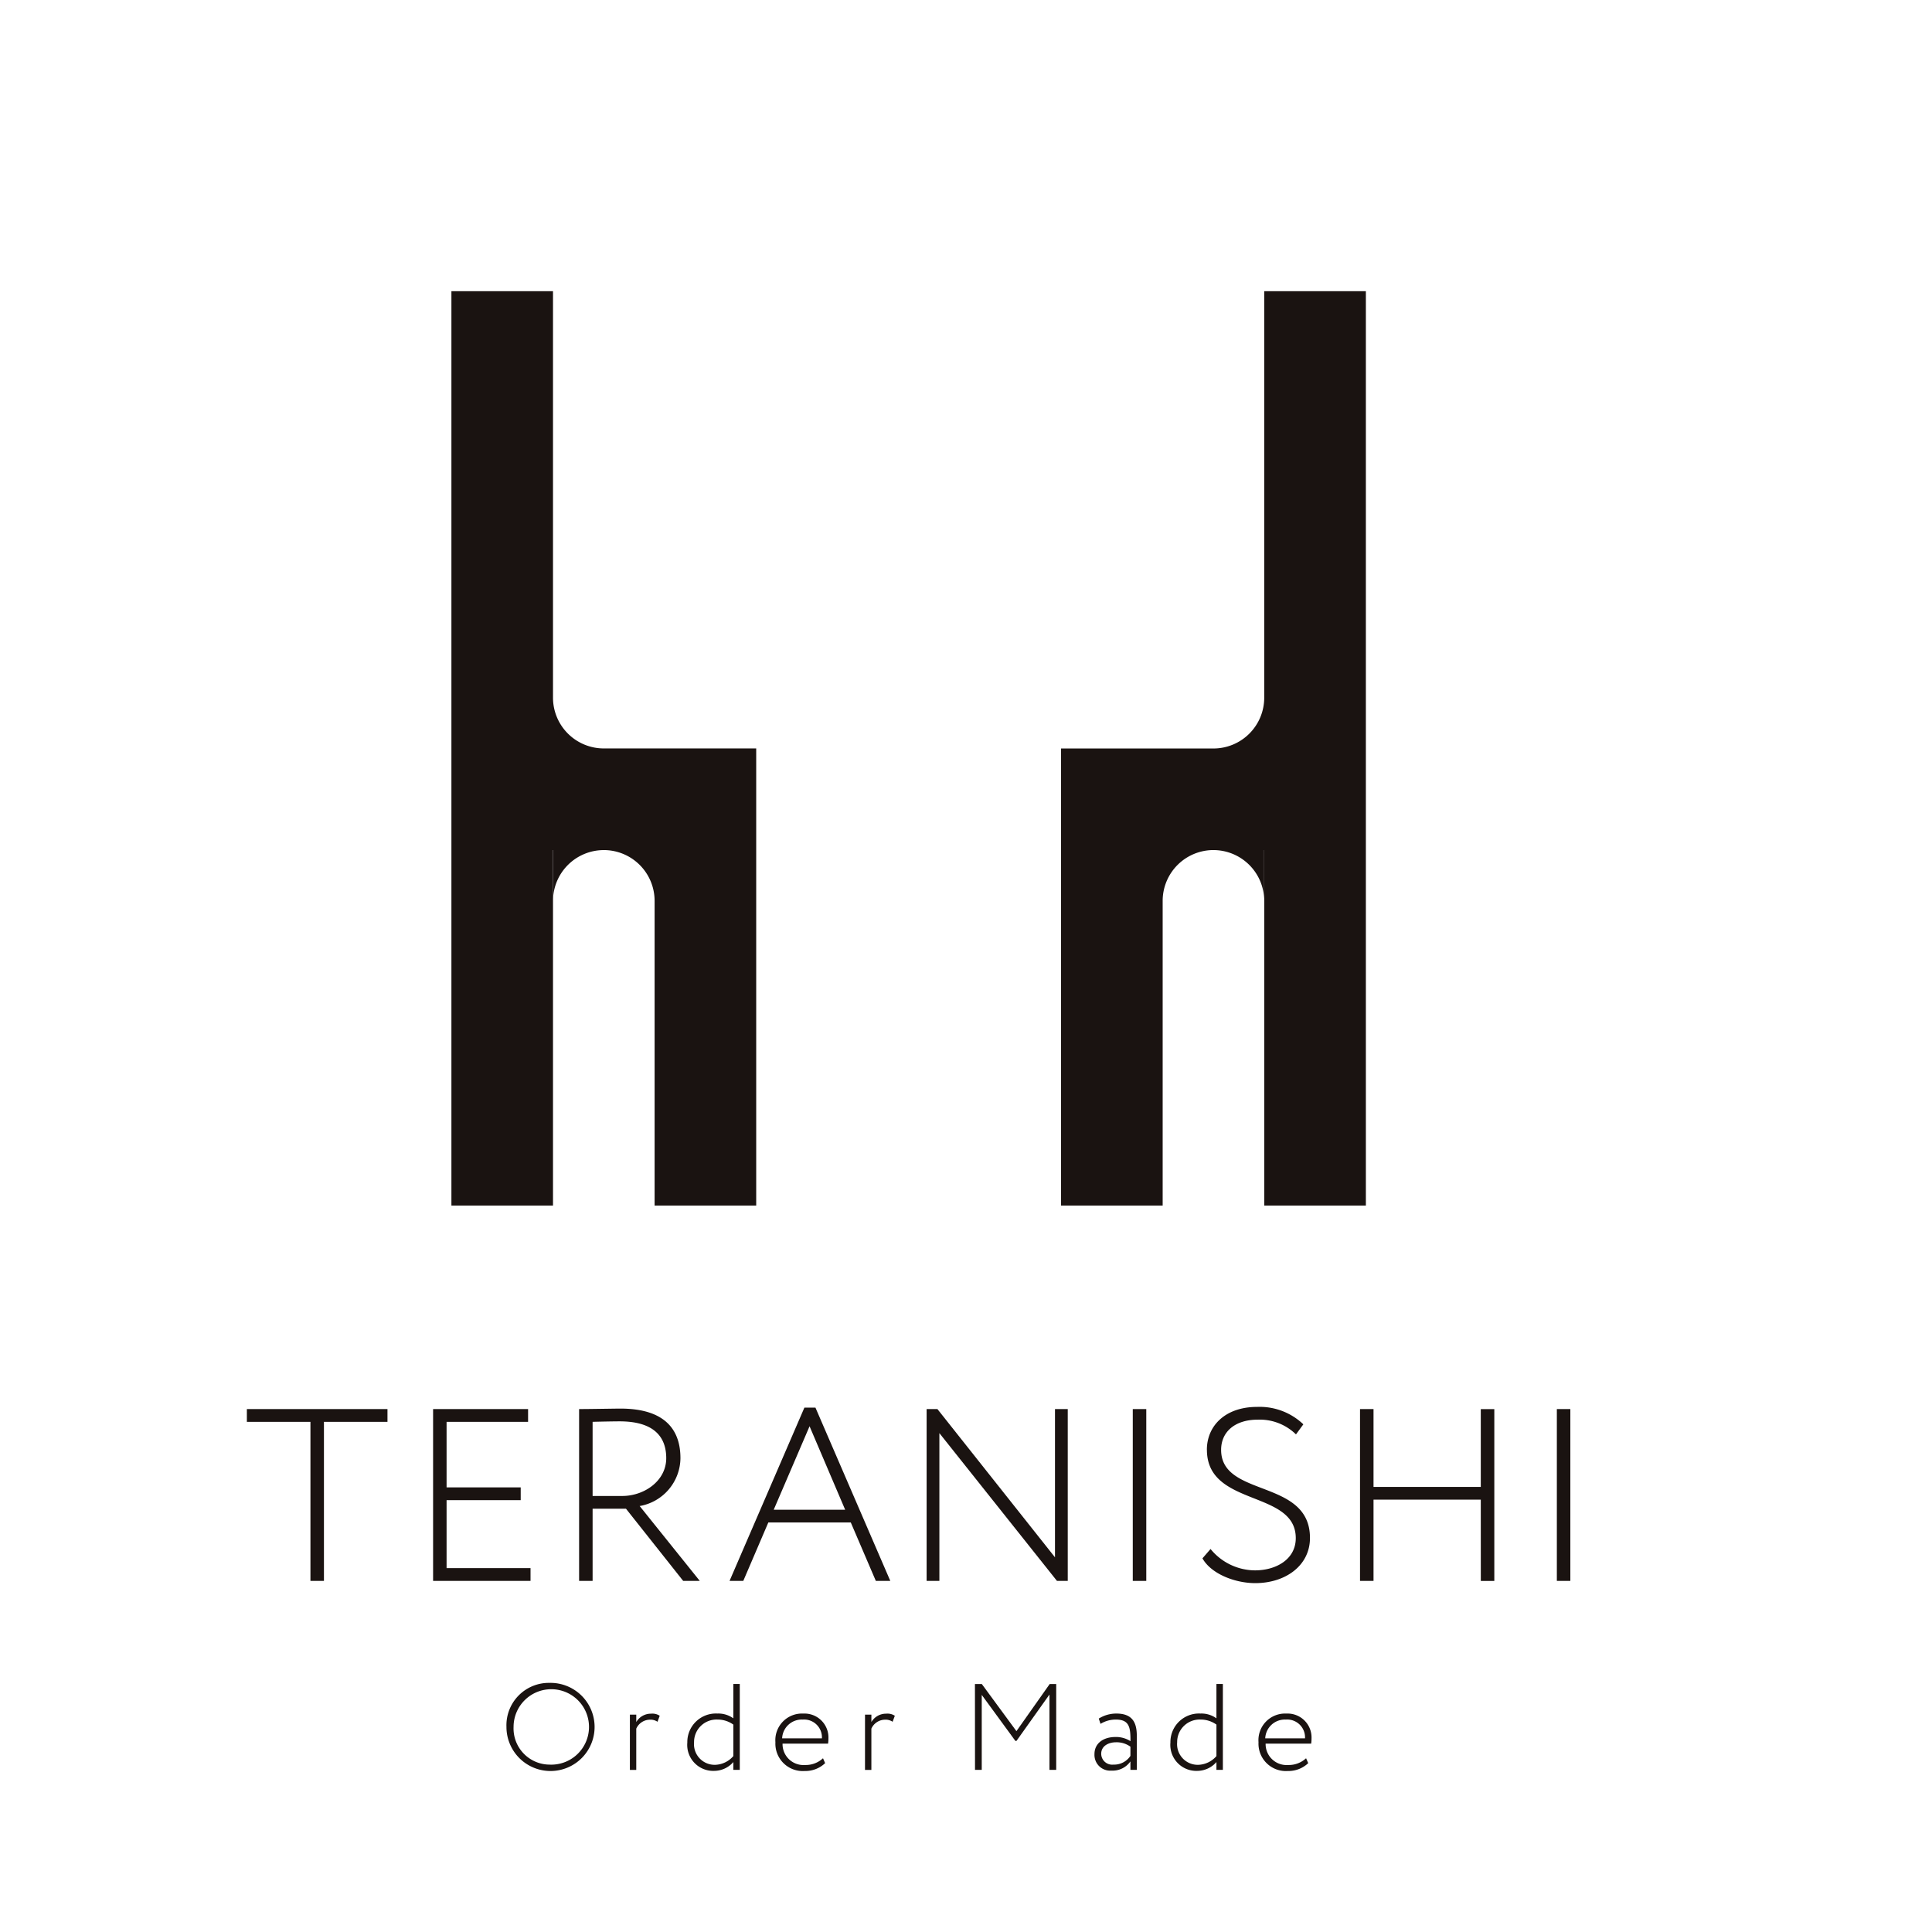 <svg xmlns="http://www.w3.org/2000/svg" xmlns:xlink="http://www.w3.org/1999/xlink" width="180" height="180" viewBox="0 0 180 180">
  <defs>
    <clipPath id="clip-path">
      <rect id="長方形_44" data-name="長方形 44" width="123.305" height="137.87" fill="none"/>
    </clipPath>
  </defs>
  <g id="グループ_67" data-name="グループ 67" transform="translate(-868 265)">
    <rect id="長方形_122" data-name="長方形 122" width="180" height="180" transform="translate(868 -265)" fill="#fff"/>
    <g id="グループ_66" data-name="グループ 66" transform="translate(891 -237.87)">
      <g id="グループ_31" data-name="グループ 31" clip-path="url(#clip-path)">
        <path id="パス_80" data-name="パス 80" d="M42.73,42.6A4.733,4.733,0,0,1,38,37.872V42.6h0V0H28.535V85.191H38V52.07h4.734a4.733,4.733,0,0,1,4.732,4.73V85.191h9.466V42.6H42.73Z" transform="translate(-9.478)" fill="#1a1311"/>
        <path id="パス_81" data-name="パス 81" d="M42.71,82.7a4.733,4.733,0,0,1,4.732-4.733H42.71Z" transform="translate(-14.186 -25.896)" fill="#1a1311"/>
        <path id="パス_82" data-name="パス 82" d="M132.508,0V42.6h0V37.872a4.733,4.733,0,0,1-4.728,4.733h-14.2V85.191h9.466V56.8a4.733,4.733,0,0,1,4.733-4.731h4.733V85.191h9.466V0Z" transform="translate(-37.723)" fill="#1a1311"/>
        <path id="パス_83" data-name="パス 83" d="M139.567,82.7V77.966h-4.732a4.733,4.733,0,0,1,4.732,4.733" transform="translate(-44.785 -25.896)" fill="#1a1311"/>
        <path id="パス_84" data-name="パス 84" d="M0,155.947H13.1v1.189H7.181v14.818H5.923V157.137H0Z" transform="translate(0 -51.797)" fill="#1a1311"/>
        <path id="パス_85" data-name="パス 85" d="M25.979,155.947h8.85v1.189H27.236v6.106h6.906v1.189H27.236v6.334h7.821v1.189H25.979Z" transform="translate(-8.629 -51.797)" fill="#1a1311"/>
        <path id="パス_86" data-name="パス 86" d="M46.349,171.932V155.924c.892,0,3.384-.045,3.842-.045,4.368,0,5.6,2.173,5.6,4.62a4.579,4.579,0,0,1-3.8,4.459l5.6,6.974H56.045l-5.328-6.723h-3.11v6.723Zm1.258-14.818v6.906h2.767c2.035,0,4.093-1.4,4.093-3.522,0-1.944-1.1-3.43-4.344-3.43-.481,0-1.761.023-2.516.045" transform="translate(-15.395 -51.774)" fill="#1a1311"/>
        <path id="パス_87" data-name="パス 87" d="M74.309,155.743h1.029l6.974,16.145H80.964l-2.333-5.443H70.948l-2.333,5.443h-1.28Zm-2.858,9.513h6.655l-3.316-7.775Z" transform="translate(-22.365 -51.729)" fill="#1a1311"/>
        <path id="パス_88" data-name="パス 88" d="M106.97,171.955,96.016,158.188v13.767H94.827V155.947h1.006l10.954,13.813V155.947h1.189v16.008Z" transform="translate(-31.496 -51.797)" fill="#1a1311"/>
        <rect id="長方形_42" data-name="長方形 42" width="1.258" height="16.008" transform="translate(82.538 104.151)" fill="#1a1311"/>
        <path id="パス_89" data-name="パス 89" d="M133.719,159.642c0-2.241,1.715-4,4.688-4a5.9,5.9,0,0,1,4.3,1.624l-.687.938a4.823,4.823,0,0,0-3.567-1.372c-2.1,0-3.407,1.12-3.407,2.812,0,4.482,8.278,2.653,8.278,8.209,0,2.561-2.264,4.208-5.1,4.208-1.9,0-4.117-.869-4.917-2.31l.755-.869a5.377,5.377,0,0,0,4.139,1.99c1.967,0,3.8-1.029,3.8-3,0-4.528-8.278-2.882-8.278-8.233" transform="translate(-44.277 -51.695)" fill="#1a1311"/>
        <path id="パス_90" data-name="パス 90" d="M166.539,164.386h-9.993v7.569h-1.258V155.948h1.258V163.2h9.993v-7.249H167.8v16.007h-1.258Z" transform="translate(-51.578 -51.797)" fill="#1a1311"/>
        <rect id="長方形_43" data-name="長方形 43" width="1.258" height="16.008" transform="translate(122.048 104.151)" fill="#1a1311"/>
        <path id="パス_91" data-name="パス 91" d="M40.226,194.143a4.106,4.106,0,1,1-4.013,4.1,3.949,3.949,0,0,1,4.013-4.1m0,7.615a3.514,3.514,0,1,0-3.35-3.51,3.372,3.372,0,0,0,3.35,3.51" transform="translate(-12.028 -64.483)" fill="#1a1311"/>
        <path id="パス_92" data-name="パス 92" d="M53.434,198.531h.594v.686a1.577,1.577,0,0,1,1.384-.777,1.236,1.236,0,0,1,.8.194l-.206.56a1.16,1.16,0,0,0-.721-.194,1.406,1.406,0,0,0-1.258.835v3.842h-.594Z" transform="translate(-17.748 -65.91)" fill="#1a1311"/>
        <path id="パス_93" data-name="パス 93" d="M65.733,201.569a2.378,2.378,0,0,1-1.772.823,2.423,2.423,0,0,1-2.516-2.641,2.659,2.659,0,0,1,2.8-2.7,2.389,2.389,0,0,1,1.487.446v-3.2h.6v8h-.6Zm0-.549v-2.939a2.51,2.51,0,0,0-1.475-.469,2.092,2.092,0,0,0-2.185,2.115,1.926,1.926,0,0,0,2,2.1,2.335,2.335,0,0,0,1.658-.811" transform="translate(-20.409 -64.534)" fill="#1a1311"/>
        <path id="パス_94" data-name="パス 94" d="M78.366,203.043a2.668,2.668,0,0,1-1.9.732,2.553,2.553,0,0,1-2.732-2.675,2.483,2.483,0,0,1,2.607-2.675,2.23,2.23,0,0,1,2.333,2.321,2.868,2.868,0,0,1-.035.48H74.4a1.951,1.951,0,0,0,2.1,1.99,2.362,2.362,0,0,0,1.669-.629Zm-4-2.309h3.7a1.66,1.66,0,0,0-1.784-1.75,1.828,1.828,0,0,0-1.921,1.75" transform="translate(-24.491 -65.905)" fill="#1a1311"/>
        <path id="パス_95" data-name="パス 95" d="M86.232,198.531h.594v.686a1.577,1.577,0,0,1,1.384-.777,1.236,1.236,0,0,1,.8.194l-.206.56a1.16,1.16,0,0,0-.721-.194,1.406,1.406,0,0,0-1.258.835v3.842h-.594Z" transform="translate(-28.641 -65.91)" fill="#1a1311"/>
        <path id="パス_96" data-name="パス 96" d="M101.569,194.3h.64l3.225,4.391,3.1-4.391h.606v8h-.628v-7.02l-3.075,4.322h-.1l-3.134-4.288V202.3h-.628Z" transform="translate(-33.736 -64.534)" fill="#1a1311"/>
        <path id="パス_97" data-name="パス 97" d="M118.642,198.892a3.07,3.07,0,0,1,1.635-.469c1.429,0,1.909.755,1.909,2.058v3.19h-.594v-.789a2.025,2.025,0,0,1-1.761.857,1.468,1.468,0,0,1-1.589-1.532c0-1.029.845-1.6,1.955-1.6a2.49,2.49,0,0,1,1.4.389c0-1.223-.069-2.012-1.349-2.012a2.686,2.686,0,0,0-1.441.4Zm2.95,3.476v-.858a2.188,2.188,0,0,0-1.338-.411c-.675,0-1.384.32-1.384,1.075a1.025,1.025,0,0,0,1.143,1.006,1.823,1.823,0,0,0,1.578-.811" transform="translate(-39.273 -65.905)" fill="#1a1311"/>
        <path id="パス_98" data-name="パス 98" d="M133.126,201.569a2.378,2.378,0,0,1-1.772.823,2.423,2.423,0,0,1-2.516-2.641,2.659,2.659,0,0,1,2.8-2.7,2.389,2.389,0,0,1,1.487.446v-3.2h.6v8h-.6Zm0-.549v-2.939a2.511,2.511,0,0,0-1.475-.469,2.092,2.092,0,0,0-2.185,2.115,1.926,1.926,0,0,0,2,2.1,2.335,2.335,0,0,0,1.658-.811" transform="translate(-42.793 -64.534)" fill="#1a1311"/>
        <path id="パス_99" data-name="パス 99" d="M145.759,203.043a2.668,2.668,0,0,1-1.9.732,2.553,2.553,0,0,1-2.732-2.675,2.483,2.483,0,0,1,2.607-2.675,2.23,2.23,0,0,1,2.333,2.321,2.868,2.868,0,0,1-.035.48h-4.242a1.952,1.952,0,0,0,2.1,1.99,2.362,2.362,0,0,0,1.669-.629Zm-4-2.309h3.7a1.66,1.66,0,0,0-1.784-1.75,1.828,1.828,0,0,0-1.921,1.75" transform="translate(-46.875 -65.905)" fill="#1a1311"/>
      </g>
    </g>
  </g>
</svg>
